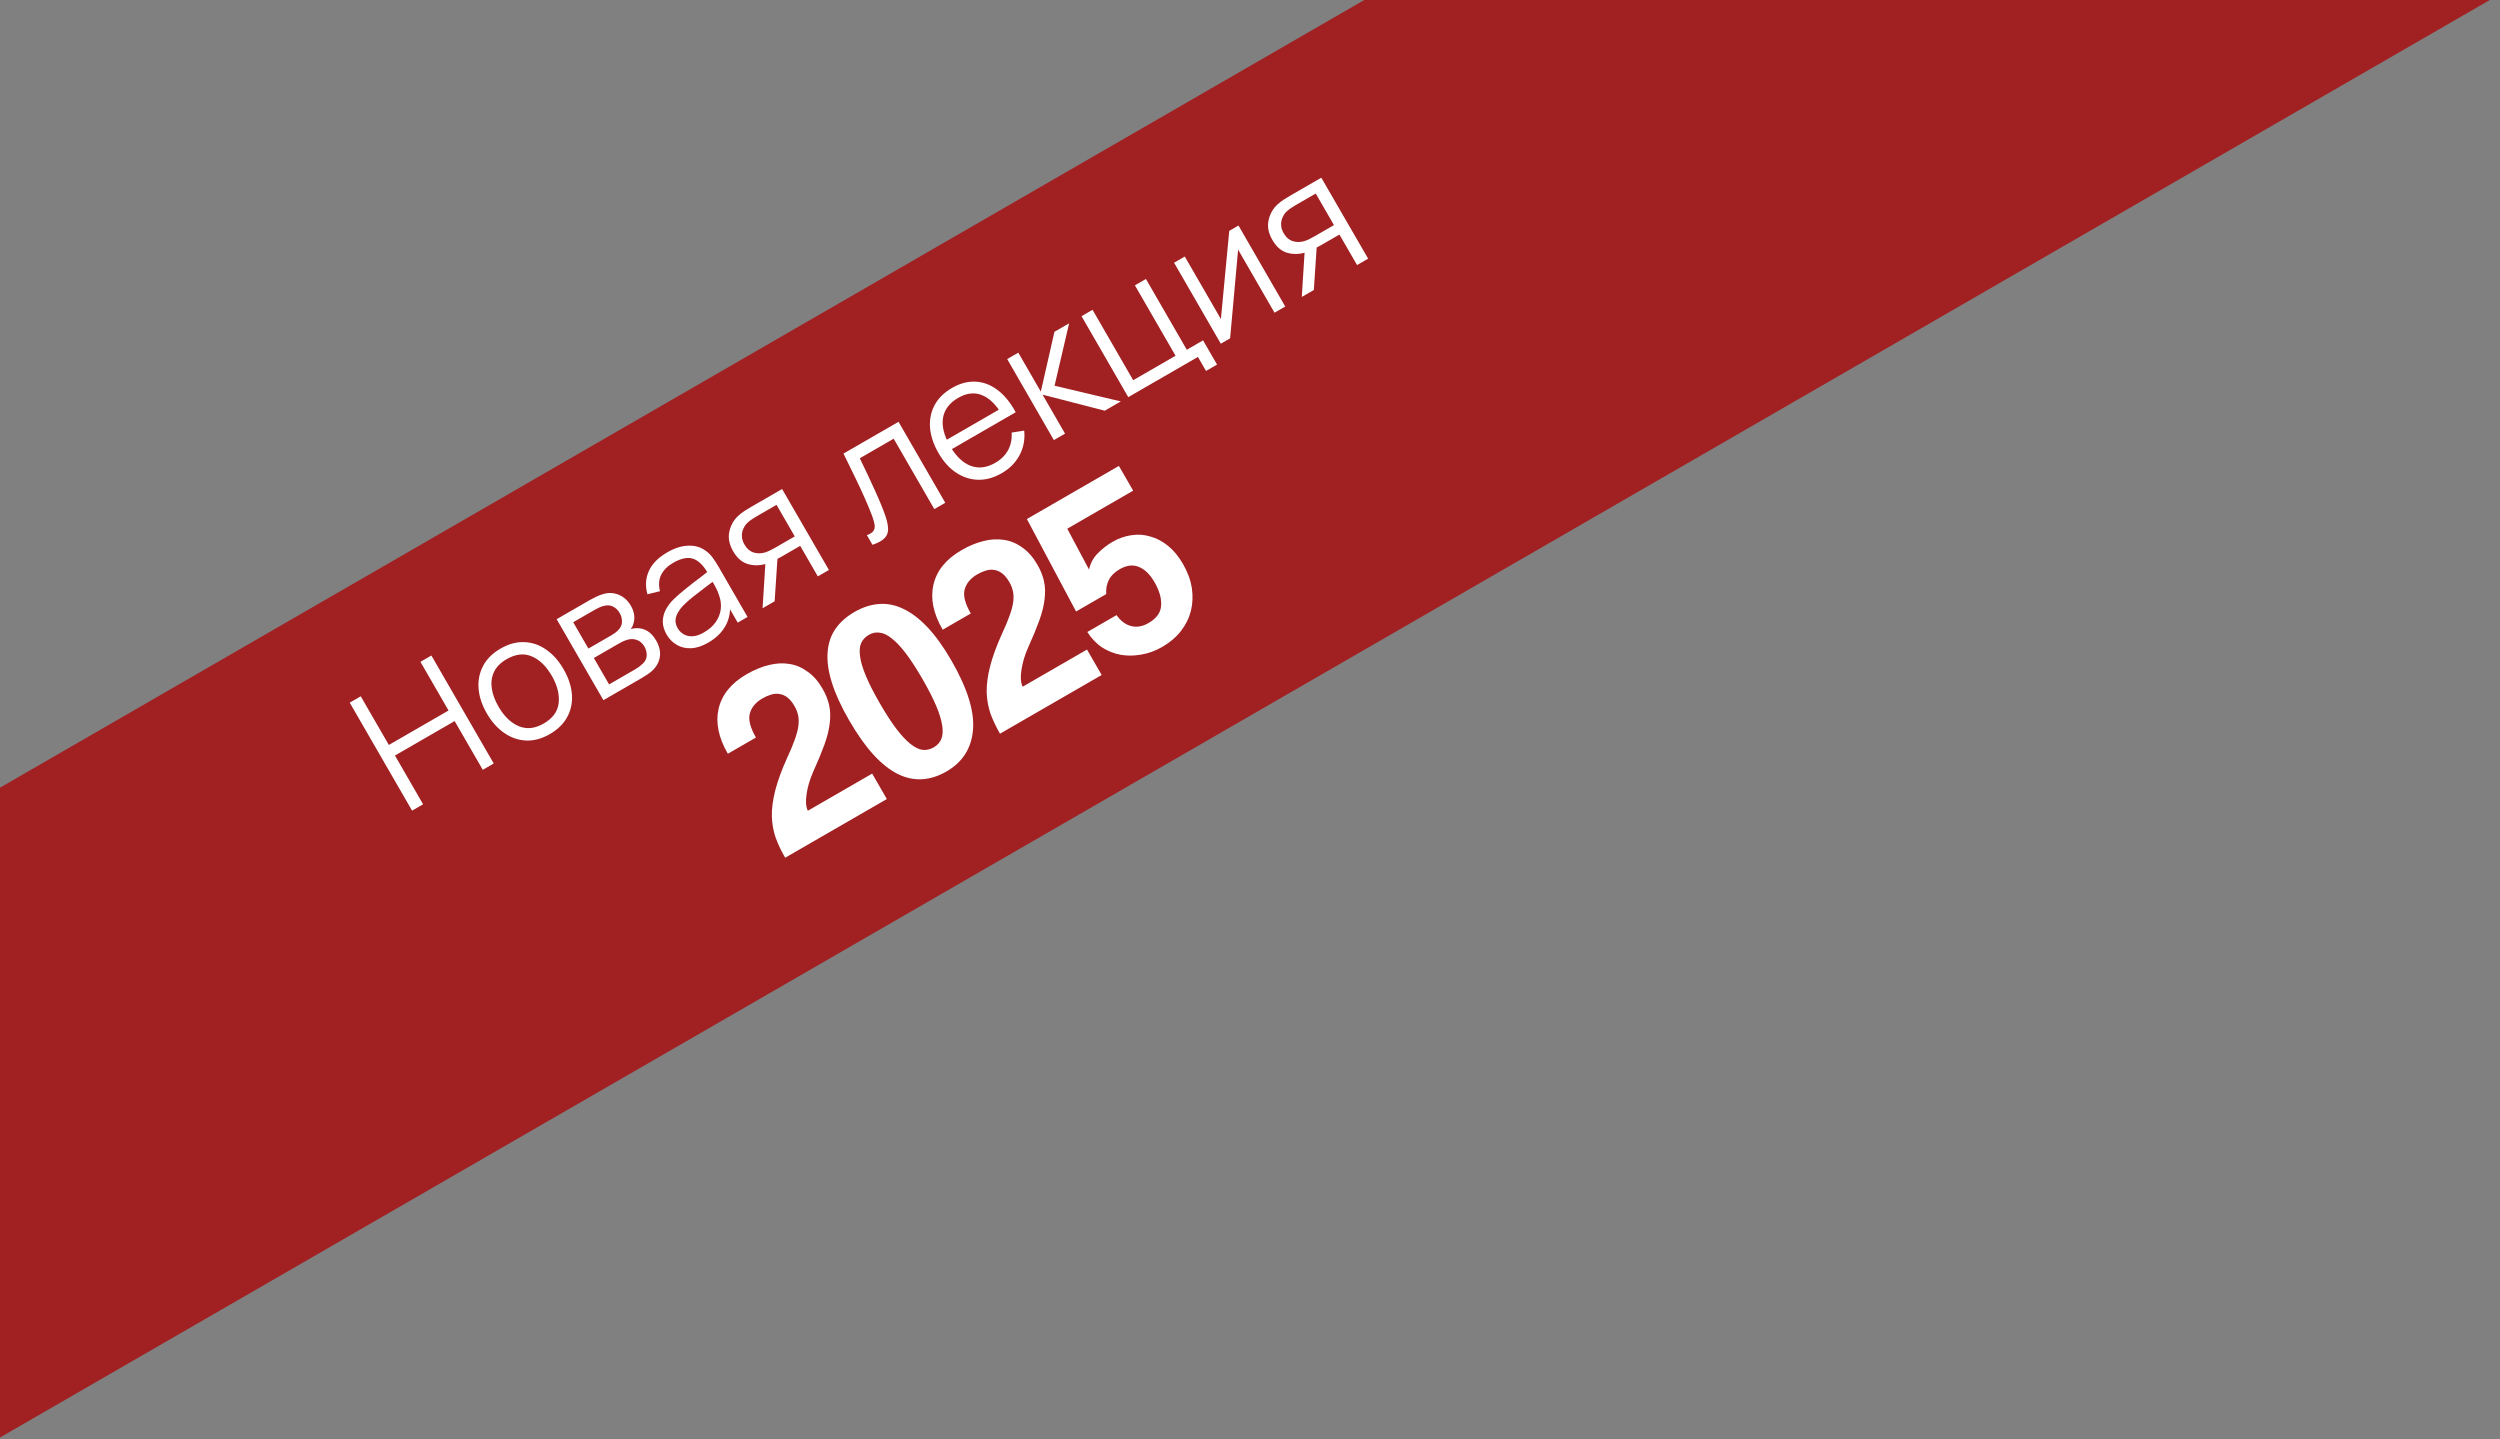 <?xml version="1.0" encoding="UTF-8"?> <svg xmlns="http://www.w3.org/2000/svg" width="231" height="133" viewBox="0 0 231 133" fill="none"><rect x="0" y="0" width="231" height="133" fill="#808080" stroke="none"/><path d="M0 132.824V72.779L126.059 0H230.059L0 132.824Z" fill="#A12123"></path><path d="M72.549 79.254C72.181 78.616 71.886 77.993 71.663 77.382C71.454 76.764 71.338 76.101 71.317 75.392C71.31 74.676 71.417 73.885 71.637 73.018C71.858 72.152 72.227 71.144 72.746 69.995C73.045 69.36 73.274 68.813 73.432 68.352C73.605 67.882 73.716 67.467 73.766 67.106C73.816 66.744 73.811 66.415 73.75 66.117C73.689 65.82 73.575 65.526 73.407 65.235C73.207 64.888 72.99 64.625 72.757 64.446C72.524 64.266 72.278 64.159 72.017 64.125C71.771 64.082 71.514 64.101 71.247 64.182C70.979 64.262 70.714 64.379 70.451 64.531C69.827 64.891 69.439 65.355 69.287 65.923C69.126 66.477 69.314 67.219 69.85 68.147L67.252 69.647C66.388 68.151 66.104 66.763 66.4 65.483C66.702 64.182 67.567 63.12 68.994 62.295C69.687 61.895 70.365 61.615 71.029 61.453C71.707 61.283 72.343 61.249 72.937 61.349C73.545 61.442 74.107 61.68 74.625 62.065C75.148 62.428 75.606 62.949 75.998 63.628C76.302 64.154 76.509 64.672 76.618 65.182C76.728 65.691 76.743 66.246 76.665 66.846C76.6 67.437 76.435 68.096 76.17 68.822C75.906 69.547 75.558 70.385 75.128 71.336C74.825 72.028 74.626 72.706 74.529 73.372C74.425 74.023 74.463 74.537 74.644 74.913L80.588 71.481L81.944 73.83L72.549 79.254ZM86.278 69.055C86.61 68.863 86.842 68.609 86.974 68.293C87.111 67.955 87.14 67.541 87.06 67.051C86.987 66.54 86.803 65.934 86.51 65.235C86.21 64.522 85.787 63.694 85.243 62.752C84.691 61.796 84.182 61.009 83.715 60.392C83.247 59.775 82.815 59.313 82.416 59.008C82.024 58.68 81.651 58.498 81.298 58.462C80.95 58.404 80.61 58.471 80.278 58.663C79.945 58.855 79.706 59.113 79.561 59.437C79.429 59.753 79.4 60.167 79.474 60.679C79.54 61.177 79.723 61.782 80.024 62.495C80.317 63.195 80.739 64.022 81.291 64.978C81.843 65.934 82.353 66.721 82.82 67.338C83.287 67.955 83.724 68.424 84.13 68.743C84.536 69.063 84.909 69.245 85.249 69.289C85.602 69.325 85.945 69.247 86.278 69.055ZM87.454 71.286C86.706 71.718 85.957 71.956 85.207 72.001C84.457 72.046 83.709 71.887 82.963 71.523C82.21 71.145 81.461 70.552 80.717 69.744C79.965 68.922 79.213 67.859 78.461 66.557C77.717 65.268 77.185 64.106 76.865 63.072C76.537 62.024 76.406 61.092 76.471 60.279C76.529 59.451 76.769 58.73 77.191 58.117C77.613 57.504 78.198 56.981 78.946 56.549C79.695 56.117 80.44 55.872 81.182 55.813C81.938 55.746 82.684 55.888 83.422 56.238C84.174 56.58 84.925 57.144 85.674 57.93C86.424 58.717 87.171 59.755 87.915 61.043C89.395 63.607 90.057 65.746 89.902 67.461C89.753 69.155 88.937 70.43 87.454 71.286ZM92.4 67.793C92.032 67.155 91.737 66.532 91.514 65.921C91.305 65.303 91.189 64.64 91.168 63.931C91.161 63.215 91.268 62.424 91.488 61.557C91.709 60.691 92.078 59.683 92.597 58.534C92.896 57.899 93.125 57.352 93.283 56.891C93.456 56.421 93.567 56.006 93.617 55.645C93.667 55.283 93.662 54.954 93.601 54.657C93.54 54.359 93.426 54.065 93.258 53.774C93.058 53.428 92.841 53.164 92.608 52.985C92.375 52.805 92.129 52.698 91.868 52.664C91.622 52.621 91.365 52.64 91.098 52.721C90.83 52.801 90.565 52.918 90.301 53.07C89.678 53.43 89.29 53.894 89.138 54.462C88.977 55.016 89.165 55.758 89.701 56.686L87.103 58.186C86.239 56.69 85.955 55.302 86.251 54.022C86.553 52.721 87.418 51.658 88.845 50.834C89.537 50.434 90.216 50.154 90.88 49.992C91.558 49.822 92.194 49.788 92.788 49.888C93.395 49.981 93.958 50.219 94.476 50.604C94.999 50.967 95.457 51.488 95.849 52.167C96.153 52.693 96.36 53.211 96.469 53.721C96.579 54.23 96.594 54.785 96.516 55.385C96.451 55.976 96.286 56.635 96.021 57.361C95.757 58.086 95.409 58.924 94.979 59.875C94.676 60.567 94.477 61.245 94.38 61.911C94.276 62.562 94.314 63.076 94.494 63.452L100.439 60.02L101.795 62.369L92.4 67.793ZM99.429 56.502L94.884 47.958L103.384 43.05L104.704 45.336L98.615 48.852L100.626 52.624C100.762 52.028 101.03 51.531 101.429 51.135C101.834 50.716 102.293 50.359 102.805 50.063C103.36 49.743 103.935 49.54 104.532 49.454C105.143 49.36 105.73 49.4 106.292 49.574C106.86 49.726 107.404 50.013 107.924 50.433C108.444 50.853 108.904 51.41 109.304 52.103C109.736 52.851 110.01 53.598 110.127 54.344C110.235 55.075 110.206 55.776 110.038 56.446C109.87 57.115 109.563 57.736 109.117 58.307C108.671 58.879 108.095 59.369 107.388 59.777C106.765 60.137 106.116 60.373 105.442 60.485C104.789 60.603 104.155 60.609 103.54 60.502C102.916 60.382 102.339 60.151 101.81 59.81C101.286 59.448 100.839 58.976 100.467 58.397L103.169 56.837C103.56 57.386 104.014 57.725 104.531 57.852C105.048 57.978 105.576 57.886 106.116 57.574C106.865 57.142 107.255 56.602 107.288 55.955C107.335 55.3 107.13 54.577 106.674 53.788C106.258 53.067 105.775 52.598 105.224 52.38C104.687 52.154 104.1 52.225 103.463 52.593C102.978 52.873 102.643 53.205 102.458 53.589C102.265 53.959 102.184 54.394 102.214 54.894L99.429 56.502Z" fill="white"></path><path d="M38.076 74.903L32.316 64.926L33.334 64.338L35.93 68.834L41.445 65.65L38.849 61.154L39.861 60.57L45.621 70.547L44.609 71.131L42.009 66.627L36.494 69.811L39.094 74.315L38.076 74.903ZM50.806 67.83C50.063 68.259 49.33 68.457 48.609 68.424C47.888 68.391 47.214 68.158 46.589 67.725C45.963 67.291 45.427 66.689 44.982 65.918C44.529 65.133 44.275 64.362 44.219 63.605C44.164 62.849 44.306 62.154 44.643 61.523C44.982 60.883 45.517 60.353 46.246 59.932C46.995 59.5 47.729 59.3 48.45 59.334C49.174 59.359 49.846 59.59 50.467 60.026C51.09 60.455 51.624 61.055 52.069 61.826C52.523 62.611 52.781 63.383 52.843 64.141C52.903 64.895 52.763 65.592 52.423 66.231C52.084 66.87 51.545 67.403 50.806 67.83ZM50.242 66.853C51.074 66.373 51.534 65.741 51.623 64.957C51.709 64.168 51.498 63.332 50.989 62.45C50.466 61.545 49.844 60.943 49.124 60.644C48.408 60.343 47.637 60.431 46.81 60.909C46.251 61.231 45.863 61.625 45.645 62.09C45.428 62.547 45.359 63.052 45.438 63.604C45.519 64.149 45.727 64.712 46.063 65.294C46.583 66.195 47.208 66.797 47.938 67.102C48.666 67.403 49.434 67.32 50.242 66.853ZM55.755 64.696L51.435 57.213L54.518 55.433C54.675 55.343 54.87 55.242 55.102 55.133C55.339 55.021 55.569 54.934 55.792 54.873C56.277 54.741 56.745 54.773 57.196 54.968C57.652 55.16 58.019 55.497 58.296 55.977C58.451 56.245 58.548 56.509 58.587 56.77C58.629 57.023 58.62 57.268 58.56 57.506C58.536 57.624 58.5 57.738 58.451 57.846C58.4 57.949 58.346 58.042 58.289 58.124C58.453 58.067 58.649 58.039 58.879 58.042C59.237 58.045 59.563 58.14 59.856 58.328C60.147 58.511 60.402 58.792 60.62 59.171C60.916 59.684 61.035 60.172 60.977 60.637C60.919 61.101 60.719 61.513 60.377 61.87C60.222 62.027 60.04 62.176 59.831 62.315C59.626 62.451 59.429 62.574 59.24 62.684L55.755 64.696ZM56.28 63.238L58.691 61.846C58.788 61.79 58.907 61.712 59.047 61.613C59.184 61.509 59.302 61.41 59.401 61.316C59.634 61.089 59.752 60.836 59.757 60.556C59.764 60.269 59.695 60.001 59.551 59.751C59.362 59.423 59.11 59.211 58.796 59.115C58.484 59.012 58.156 59.03 57.81 59.167C57.691 59.206 57.572 59.256 57.454 59.318C57.335 59.38 57.23 59.438 57.138 59.491L54.872 60.799L56.28 63.238ZM54.368 59.926L56.461 58.718C56.581 58.649 56.711 58.564 56.85 58.465C56.992 58.359 57.106 58.253 57.193 58.147C57.386 57.925 57.478 57.681 57.472 57.414C57.47 57.144 57.4 56.889 57.261 56.648C57.109 56.385 56.913 56.19 56.674 56.064C56.439 55.934 56.177 55.901 55.887 55.964C55.686 56 55.486 56.069 55.286 56.172C55.092 56.272 54.969 56.337 54.918 56.366L52.964 57.494L54.368 59.926ZM65.438 59.382C64.874 59.708 64.342 59.879 63.842 59.897C63.346 59.913 62.906 59.807 62.522 59.579C62.138 59.351 61.831 59.038 61.602 58.641C61.367 58.235 61.248 57.842 61.244 57.462C61.242 57.075 61.329 56.708 61.504 56.36C61.684 56.01 61.933 55.679 62.251 55.366C62.576 55.055 62.947 54.733 63.365 54.399C63.784 54.059 64.198 53.736 64.608 53.432C65.019 53.121 65.376 52.844 65.68 52.601L65.447 53.031C65.035 52.284 64.575 51.819 64.07 51.637C63.564 51.454 62.94 51.578 62.196 52.007C61.683 52.303 61.316 52.669 61.094 53.106C60.876 53.539 60.839 54.047 60.984 54.628L59.825 54.909C59.61 54.141 59.654 53.423 59.958 52.754C60.262 52.086 60.827 51.514 61.654 51.036C62.337 50.642 62.992 50.436 63.617 50.42C64.244 50.397 64.797 50.57 65.275 50.941C65.493 51.104 65.693 51.312 65.876 51.564C66.058 51.816 66.229 52.081 66.389 52.358L69.073 57.006L68.165 57.53L67.082 55.653L67.409 55.612C67.525 56.4 67.413 57.118 67.072 57.764C66.731 58.411 66.186 58.95 65.438 59.382ZM65.048 58.434C65.523 58.16 65.89 57.834 66.147 57.458C66.404 57.082 66.555 56.683 66.602 56.262C66.646 55.837 66.592 55.418 66.441 55.007C66.357 54.735 66.235 54.454 66.075 54.165C65.911 53.871 65.788 53.653 65.706 53.51L66.21 53.487C65.89 53.733 65.54 53.996 65.16 54.277C64.785 54.555 64.418 54.838 64.061 55.124C63.707 55.409 63.398 55.683 63.132 55.947C62.954 56.13 62.797 56.334 62.663 56.56C62.526 56.781 62.444 57.018 62.419 57.273C62.398 57.525 62.465 57.785 62.62 58.053C62.745 58.27 62.92 58.45 63.143 58.592C63.371 58.731 63.644 58.798 63.962 58.794C64.284 58.786 64.646 58.666 65.048 58.434ZM75.567 53.257L73.939 50.437L72.193 51.445C71.99 51.563 71.776 51.677 71.551 51.789C71.328 51.893 71.114 51.982 70.911 52.056C70.326 52.259 69.744 52.286 69.167 52.139C68.591 51.985 68.118 51.587 67.748 50.945C67.385 50.317 67.265 49.715 67.388 49.139C67.509 48.558 67.778 48.07 68.196 47.675C68.389 47.496 68.595 47.336 68.816 47.197C69.042 47.054 69.238 46.935 69.404 46.839L72.266 45.187L76.592 52.665L75.567 53.257ZM70.461 56.205L70.734 51.863L71.864 51.211L71.576 55.561L70.461 56.205ZM71.634 50.604L73.435 49.564L71.751 46.648L69.95 47.688C69.839 47.752 69.687 47.846 69.493 47.969C69.3 48.093 69.13 48.231 68.984 48.383C68.859 48.518 68.753 48.687 68.667 48.89C68.583 49.086 68.545 49.308 68.553 49.556C68.558 49.8 68.638 50.055 68.793 50.323C69.009 50.697 69.284 50.939 69.617 51.048C69.953 51.15 70.3 51.153 70.657 51.057C70.845 50.998 71.025 50.925 71.196 50.839C71.368 50.752 71.514 50.674 71.634 50.604ZM80.617 50.342L80.101 49.448C80.407 49.339 80.611 49.206 80.711 49.049C80.814 48.885 80.848 48.694 80.813 48.473C80.775 48.249 80.701 47.987 80.59 47.687C80.403 47.192 80.182 46.655 79.927 46.075C79.672 45.495 79.379 44.864 79.046 44.182C78.716 43.492 78.347 42.735 77.939 41.911L83.024 38.975L87.344 46.458L86.332 47.042L82.576 40.536L79.445 42.344C79.695 42.852 79.94 43.361 80.178 43.87C80.416 44.379 80.642 44.871 80.855 45.345C81.069 45.813 81.259 46.248 81.424 46.652C81.589 47.055 81.723 47.409 81.825 47.714C81.979 48.173 82.057 48.565 82.06 48.889C82.067 49.212 81.96 49.489 81.737 49.722C81.515 49.956 81.141 50.162 80.617 50.342ZM92.566 43.72C91.836 44.141 91.11 44.345 90.388 44.331C89.67 44.314 88.994 44.098 88.359 43.682C87.725 43.266 87.18 42.663 86.724 41.873C86.252 41.056 85.99 40.265 85.936 39.502C85.883 38.738 86.027 38.042 86.367 37.415C86.711 36.785 87.244 36.262 87.964 35.846C88.703 35.419 89.433 35.226 90.152 35.267C90.868 35.302 91.543 35.559 92.177 36.037C92.81 36.516 93.368 37.2 93.852 38.091L92.812 38.691L92.604 38.331C92.026 37.371 91.393 36.761 90.706 36.498C90.023 36.234 89.299 36.322 88.532 36.765C87.728 37.229 87.262 37.846 87.134 38.616C87.011 39.383 87.228 40.25 87.785 41.215C88.329 42.157 88.964 42.767 89.69 43.043C90.418 43.312 91.175 43.22 91.96 42.767C92.496 42.458 92.892 42.066 93.148 41.592C93.406 41.111 93.515 40.57 93.477 39.97L94.638 39.789C94.719 40.611 94.574 41.369 94.205 42.062C93.837 42.749 93.291 43.301 92.566 43.72ZM87.589 41.707L87.097 40.855L92.812 37.555L93.304 38.407L87.589 41.707ZM97.378 40.664L93.065 33.178L94.091 32.586L96.171 36.189L97.43 30.658L98.788 29.874L97.442 35.639L103.565 37.092L102.082 37.948L96.331 36.466L98.41 40.068L97.378 40.664ZM111.437 34.275L110.689 32.98L104.252 36.696L99.932 29.213L100.951 28.625L104.707 35.131L108.621 32.871L104.865 26.365L105.884 25.777L109.66 32.317L111.163 31.449L112.455 33.687L111.437 34.275ZM114.436 20.84L118.756 28.322L117.765 28.894L114.401 23.068L113.663 31.262L112.804 31.758L108.484 24.276L109.475 23.704L112.811 29.482L113.583 21.332L114.436 20.84ZM125.391 24.491L123.763 21.672L122.017 22.68C121.813 22.797 121.599 22.912 121.374 23.023C121.151 23.127 120.938 23.216 120.734 23.291C120.149 23.493 119.568 23.521 118.99 23.374C118.415 23.22 117.942 22.822 117.571 22.18C117.208 21.551 117.089 20.949 117.212 20.373C117.332 19.793 117.602 19.304 118.02 18.909C118.212 18.73 118.419 18.571 118.64 18.431C118.865 18.288 119.061 18.169 119.228 18.073L122.089 16.421L126.416 23.899L125.391 24.491ZM120.285 27.439L120.558 23.097L121.687 22.445L121.4 26.796L120.285 27.439ZM121.457 21.839L123.259 20.799L121.575 17.882L119.773 18.922C119.662 18.986 119.51 19.08 119.317 19.204C119.124 19.328 118.954 19.466 118.808 19.618C118.682 19.752 118.576 19.921 118.491 20.124C118.407 20.321 118.369 20.543 118.376 20.791C118.382 21.034 118.461 21.29 118.616 21.558C118.832 21.932 119.107 22.173 119.441 22.282C119.777 22.384 120.123 22.387 120.481 22.292C120.668 22.233 120.848 22.16 121.02 22.073C121.191 21.986 121.337 21.908 121.457 21.839Z" fill="white"></path></svg> 